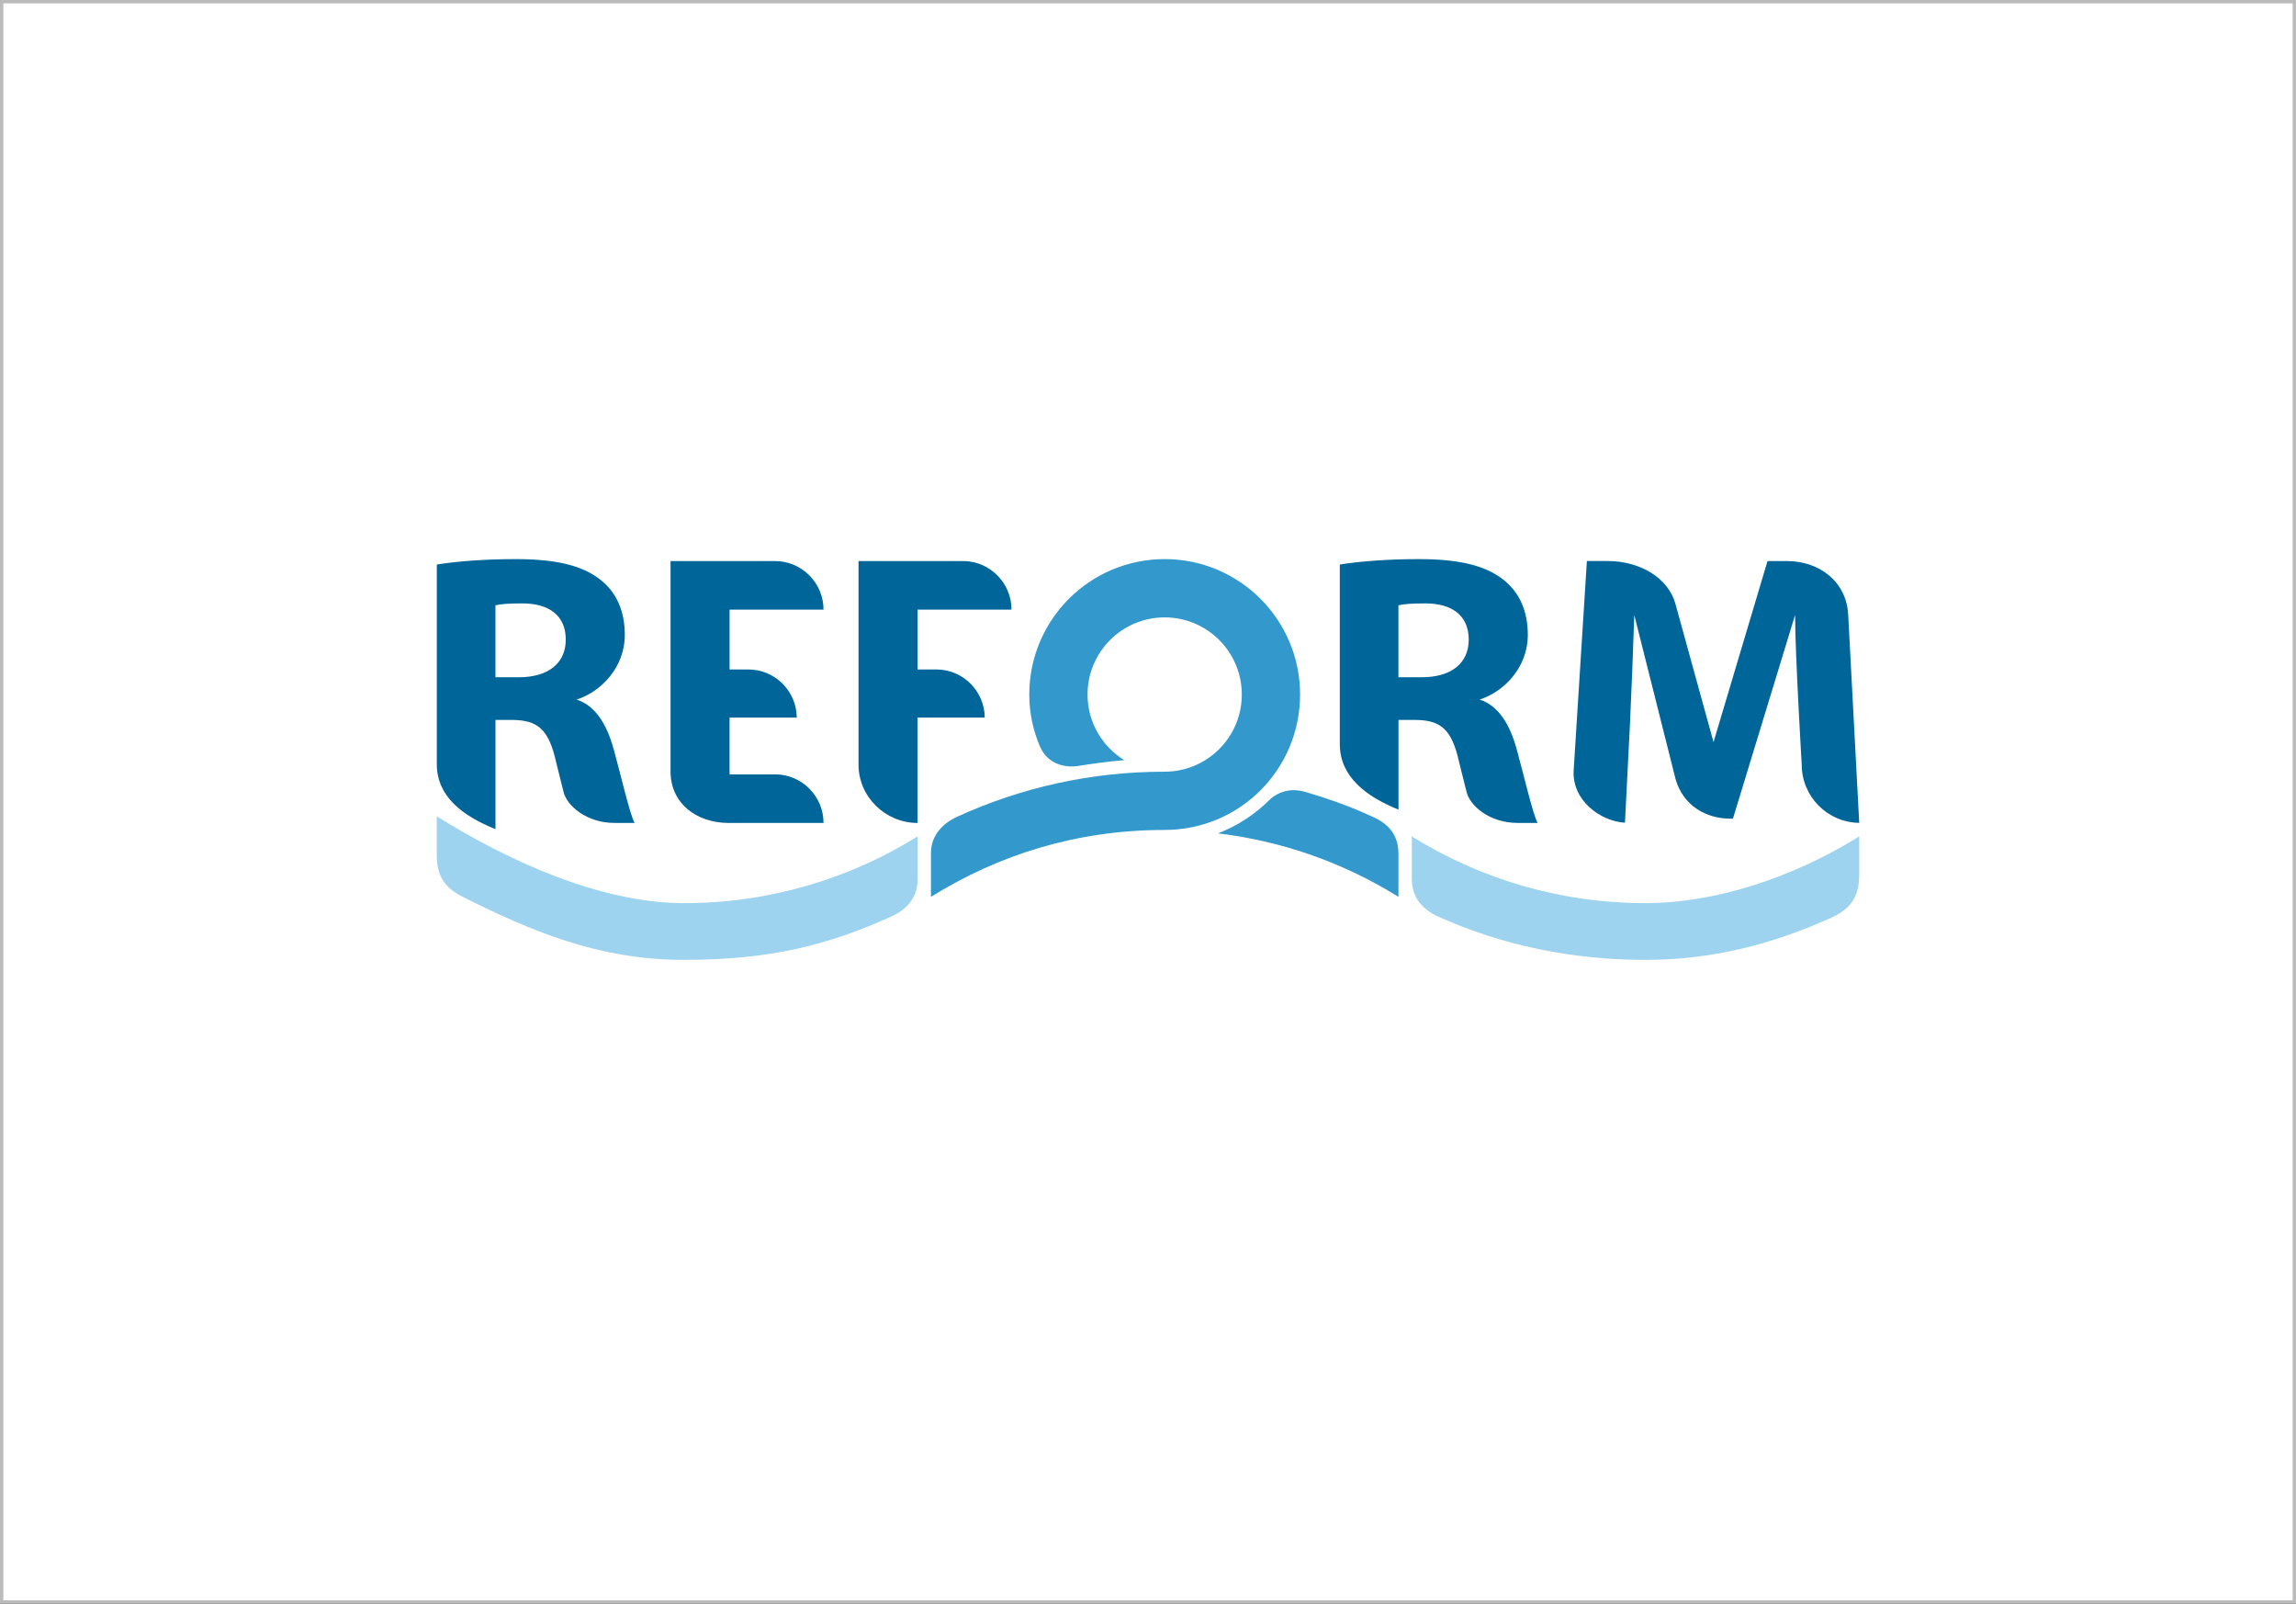 <?xml version="1.0" encoding="UTF-8"?>
<svg id="Ebene_1" data-name="Ebene 1" xmlns="http://www.w3.org/2000/svg" version="1.1" viewBox="0 0 686 479">
  <rect x="0" y="0" width="686" height="479" fill="#333333" stroke="none"/>
  <defs>
    <style>
      .cls-1 {
        fill: #bbb;
      }

      .cls-1, .cls-2, .cls-3, .cls-4, .cls-5 {
        stroke-width: 0px;
      }

      .cls-2 {
        fill: #9dd3ef;
      }

      .cls-3 {
        fill: #39c;
      }

      .cls-4 {
        fill: #fff;
      }

      .cls-5 {
        fill: #069;
      }
    </style>
  </defs>
  <g>
    <rect class="cls-4" x=".5" y=".5" width="685" height="478"/>
    <path class="cls-1" d="M685,1v477H1V1h684M686,0H0v479h686V0h0Z"/>
  </g>
  <g>
    <path class="cls-2" d="M546.49,274.43c6.04-2.69,9.01-5.94,9.01-13.29v-11.32c-20.27,12.63-43.52,19.94-63.85,19.94-25.64,0-49.57-7.3-69.84-19.94v12.51c0,6.16,3.56,9.48,7.95,11.47,18.88,8.52,39.81,12.91,61.88,12.91,19.59,0,37.42-4.53,54.84-12.29Z"/>
    <path class="cls-2" d="M266.47,273.68c4.55-2.06,7.7-5.79,7.7-10.95v-12.91c-20.27,12.63-44.2,19.94-69.84,19.94s-53.56-13.29-73.83-25.92v11.49c0,6.62,2.53,9.95,8.01,12.68,19.62,9.8,40.03,18.7,65.82,18.7s43.19-4.44,62.14-13.03Z"/>
    <g>
      <path class="cls-3" d="M417.83,267.89v-12.95c0-7.16-5.09-9.74-7.48-10.86-6.66-3.1-12.75-5.29-20.39-7.55-5.5-1.63-9.3,1.04-10.63,2.36-4.35,4.34-9.59,7.78-15.42,10.03,19.61,2.35,37.91,8.99,53.91,18.96Z"/>
      <path class="cls-3" d="M388.44,207.45c0-22.34-18.11-40.45-40.46-40.45s-40.45,18.11-40.45,40.45c0,5.45,1.13,10.7,3.14,15.42,2.63,6.19,8.83,6.35,11.31,5.93,4.91-.76,9.26-1.37,13.94-1.74-6.58-4.06-10.98-11.31-10.98-19.61,0-12.72,10.32-23.04,23.04-23.04s23.05,10.32,23.05,23.04-10.32,23.05-23.05,23.05c-22.24,0-43.06,4.82-61.85,13.39-1.14.52-7.98,3.53-7.98,10.91v13.09c20.27-12.63,43.6-19.99,69.83-19.99,22.46,0,40.46-18.11,40.46-40.45Z"/>
    </g>
    <path class="cls-5" d="M552.21,183.71c-.47-10.05-8.68-16.12-18.29-16.13h-5.82l-16.13,54.08-11.37-41.25c-2.16-7.92-10.73-12.84-20.32-12.84h-6.15l-3.94,62.38c-.62,9.11,7.97,15.36,15.32,15.79l1.5-29.66c.47-9.75.93-21.82,1.28-32.39l12.32,48.95c2.25,8.15,9.39,11.88,16.27,11.88h.89l18.57-60.83c0,11.38,1.98,44.69,1.98,44.69,0,9.54,7.67,17.27,17.18,17.4l-3.29-62.09Z"/>
    <path class="cls-5" d="M279.75,199.96h-5.59v-17.87h28.06c0-8.01-6.5-14.51-14.51-14.51h-31.2v60.82c0,9.61,8.03,17.41,17.64,17.41v-31.46h20.08c-.06-7.95-6.52-14.39-14.49-14.39Z"/>
    <path class="cls-5" d="M231.54,231.3h-13.56v-16.95h20.08c-.06-7.95-6.52-14.39-14.49-14.39h-5.59v-17.87h28.07c0-8.01-6.5-14.51-14.51-14.51h-31.2v62.82c0,9.61,7.79,15.41,17.4,15.41h28.31v-.02c0-8.01-6.5-14.5-14.51-14.5Z"/>
    <path class="cls-5" d="M183.31,223.64c-1.97-7.19-5.41-12.92-11.04-14.68,7.14-2.26,14.41-9.46,14.41-19.33,0-7.2-2.55-12.77-7.31-16.48-5.57-4.41-13.7-6.15-25.3-6.15-9.52,0-17.87.7-23.56,1.62v59.78c.08,9.52,7.64,15.26,17.53,19.27v-32.63h5.22c7.31.12,10.68,2.67,12.88,12.54l2.24,8.97c1,4.15,6.9,9.25,15.21,9.25h6c-1.51-3.02-3.83-13.23-6.27-22.18ZM154.99,202.28h-6.96v-21.47c1.28-.35,3.71-.58,8.01-.58,8.12,0,13,3.71,13,10.8s-5.22,11.26-14.04,11.26Z"/>
    <path class="cls-5" d="M453.11,223.64c-1.97-7.19-5.41-12.92-11.04-14.68,7.14-2.26,14.41-9.46,14.41-19.33,0-7.2-2.55-12.77-7.31-16.48-5.57-4.41-13.7-6.15-25.3-6.15-9.52,0-17.87.7-23.56,1.62v53.79c.08,9.52,7.65,15.41,17.53,19.42v-26.79s5.22,0,5.22,0c7.31.12,10.68,2.67,12.88,12.54l2.24,8.97c.99,4.15,6.9,9.25,15.21,9.25h6c-1.51-3.02-3.83-13.23-6.27-22.18ZM424.79,202.28h-6.97v-21.47c1.28-.35,3.72-.58,8.01-.58,8.12,0,13,3.71,13,10.8s-5.23,11.26-14.04,11.26Z"/>
  </g>
</svg>